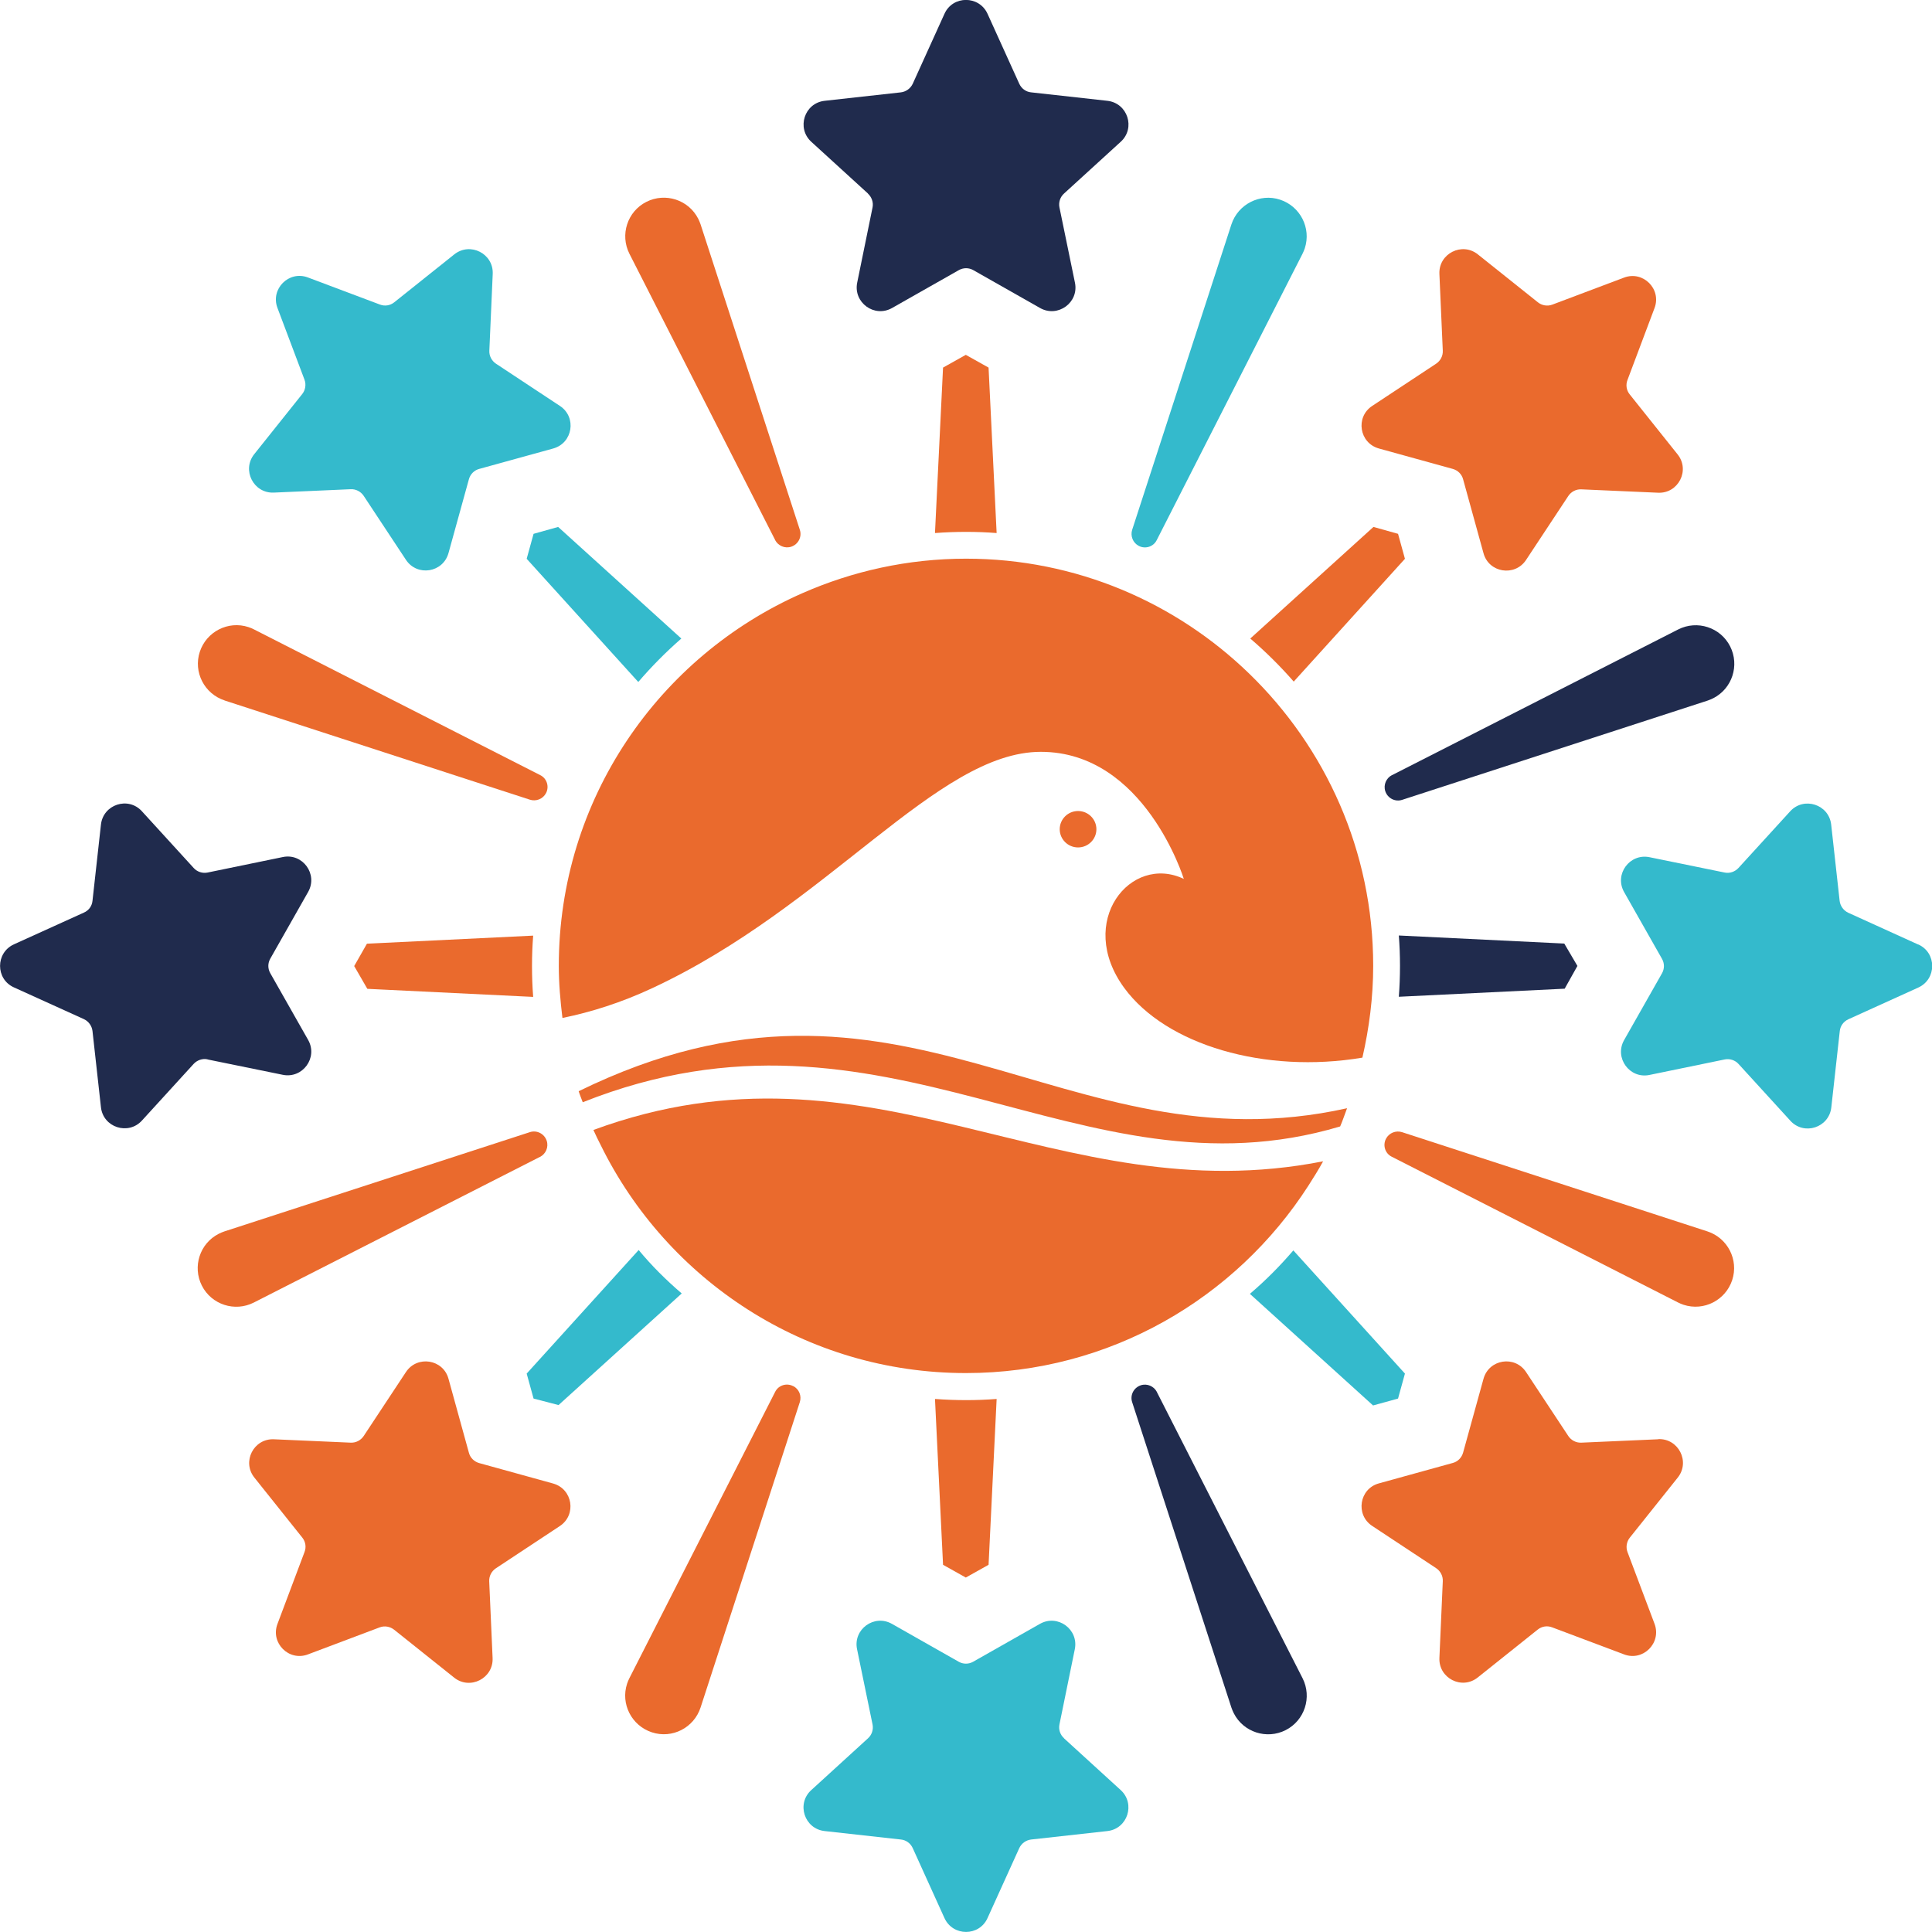 <?xml version="1.0" encoding="UTF-8"?>
<svg id="katman_2" data-name="katman 2" xmlns="http://www.w3.org/2000/svg" viewBox="0 0 148.53 148.53">
  <defs>
    <style>
      .cls-1 {
        fill: #ea6a2d;
      }

      .cls-2 {
        fill: #34bacc;
      }

      .cls-3 {
        fill: #202b4d;
      }
    </style>
  </defs>
  <g id="Layer_1" data-name="Layer 1">
    <g>
      <path class="cls-1" d="M72.5,28.26l-.62,12.72c.8-.06,1.6-.09,2.4-.09s1.57.03,2.34.09l-.62-12.72-1.75-.98-1.75.98Z"/>
      <path class="cls-1" d="M59.59,41.52c.23.44.75.67,1.24.51.54-.18.84-.76.66-1.3l-7.63-23.48c-.05-.14-.11-.29-.18-.43-.74-1.46-2.53-2.04-3.99-1.3-1.46.74-2.04,2.53-1.3,3.99l11.2,22Z"/>
      <path class="cls-3" d="M66.73,14.89c.29.27.43.67.35,1.06l-1.18,5.78c-.31,1.53,1.32,2.72,2.68,1.95l5.13-2.91c.35-.2.77-.2,1.12,0l5.13,2.91c1.36.77,3-.42,2.68-1.95l-1.19-5.78c-.08-.39.05-.8.35-1.07l4.36-3.98c1.16-1.05.53-2.98-1.03-3.15l-5.86-.65c-.4-.04-.74-.29-.91-.66l-2.44-5.38c-.65-1.42-2.67-1.42-3.31,0l-2.44,5.38c-.17.36-.51.61-.91.66l-5.86.65c-1.56.17-2.18,2.1-1.03,3.15l4.36,3.98Z"/>
      <path class="cls-2" d="M52.38,49.09l-9.47-8.58-1.89.53-.53,1.92,8.58,9.47c1.01-1.18,2.13-2.31,3.31-3.34Z"/>
      <path class="cls-1" d="M17.26,53.85l23.48,7.63c.47.15,1-.05,1.24-.51.26-.51.06-1.13-.45-1.38l-22-11.2c-.13-.07-.28-.13-.43-.18-1.56-.51-3.23.35-3.74,1.9-.51,1.56.35,3.23,1.91,3.74Z"/>
      <path class="cls-2" d="M21.06,37.87l5.9-.26c.4-.02.78.18,1,.51l3.25,4.92c.86,1.3,2.85.99,3.27-.52l1.57-5.68c.11-.39.41-.69.79-.79l5.69-1.57c1.51-.42,1.82-2.41.52-3.27l-4.92-3.25c-.33-.22-.53-.6-.51-1l.26-5.9c.07-1.56-1.73-2.48-2.96-1.5l-4.61,3.68c-.31.25-.73.32-1.11.17l-5.53-2.08c-1.46-.55-2.89.88-2.34,2.34l2.08,5.52c.14.37.07.8-.18,1.11l-3.68,4.61c-.98,1.22-.06,3.03,1.5,2.96Z"/>
      <path class="cls-1" d="M28.21,72.55l-.98,1.72,1.01,1.75,12.75.62c-.06-.77-.09-1.57-.09-2.37s.03-1.57.09-2.34l-12.78.62Z"/>
      <path class="cls-1" d="M41.52,88.94c.44-.23.67-.75.51-1.24-.18-.54-.76-.84-1.3-.66l-23.48,7.63c-.14.05-.29.11-.43.18-1.46.74-2.04,2.53-1.3,3.99.74,1.46,2.53,2.04,3.99,1.3l22-11.2Z"/>
      <path class="cls-3" d="M15.96,81.45l5.78,1.18c1.53.31,2.72-1.32,1.95-2.68l-2.91-5.13c-.2-.35-.2-.77,0-1.12l2.91-5.13c.77-1.36-.42-3-1.95-2.68l-5.78,1.19c-.39.08-.8-.05-1.07-.35l-3.98-4.36c-1.05-1.16-2.98-.53-3.15,1.03l-.65,5.86c-.04.4-.29.74-.66.9l-5.38,2.44c-1.42.65-1.42,2.67,0,3.31l5.38,2.44c.36.17.61.51.66.91l.65,5.86c.17,1.56,2.1,2.18,3.15,1.03l3.98-4.36c.27-.29.68-.43,1.06-.35Z"/>
      <path class="cls-2" d="M41.02,107.52l1.92.5,9.47-8.58c-1.21-1.04-2.31-2.13-3.31-3.34l-8.61,9.5.53,1.92Z"/>
      <path class="cls-1" d="M60.97,106.56c-.51-.26-1.13-.06-1.38.45l-11.2,22c-.07.13-.13.29-.18.43-.51,1.56.35,3.23,1.91,3.74,1.56.51,3.23-.35,3.74-1.91l7.63-23.48c.15-.47-.05-1-.51-1.23Z"/>
      <path class="cls-1" d="M42.52,114.05l-5.68-1.57c-.39-.11-.69-.41-.79-.79l-1.57-5.69c-.41-1.51-2.41-1.82-3.27-.52l-3.25,4.92c-.22.33-.6.53-1,.51l-5.9-.26c-1.56-.07-2.48,1.73-1.5,2.95l3.68,4.61c.25.31.32.73.17,1.11l-2.08,5.53c-.55,1.46.88,2.89,2.34,2.34l5.52-2.08c.37-.14.79-.07,1.11.18l4.61,3.68c1.22.98,3.03.06,2.96-1.5l-.26-5.9c-.02-.4.18-.78.51-1l4.92-3.25c1.3-.86.99-2.85-.52-3.27Z"/>
      <path class="cls-1" d="M72.5,120.3l1.75.98,1.75-.98.62-12.75c-.77.06-1.54.09-2.34.09s-1.6-.03-2.4-.09l.62,12.75Z"/>
      <path class="cls-3" d="M88.94,107.01c-.23-.44-.75-.67-1.24-.51-.54.18-.84.76-.66,1.3l7.63,23.48c.05.14.11.29.18.43.74,1.46,2.53,2.04,3.99,1.3,1.46-.74,2.04-2.53,1.3-3.99l-11.2-22Z"/>
      <path class="cls-2" d="M81.8,133.63c-.3-.27-.43-.67-.35-1.06l1.18-5.78c.31-1.53-1.32-2.72-2.68-1.95l-5.13,2.91c-.35.2-.77.2-1.12,0l-5.13-2.91c-1.36-.77-3,.42-2.68,1.95l1.19,5.78c.08.39-.05.8-.35,1.07l-4.36,3.98c-1.16,1.05-.53,2.98,1.03,3.15l5.86.65c.4.04.74.29.91.66l2.44,5.38c.65,1.42,2.67,1.42,3.31,0l2.44-5.38c.17-.36.51-.61.91-.66l5.86-.65c1.56-.17,2.18-2.1,1.03-3.15l-4.36-3.98Z"/>
      <path class="cls-2" d="M107.48,107.52l.53-1.92-8.58-9.47c-1.04,1.21-2.13,2.31-3.34,3.34l9.47,8.58,1.92-.53Z"/>
      <path class="cls-1" d="M131.27,94.67l-23.48-7.63c-.47-.15-1,.05-1.24.51-.26.51-.06,1.13.45,1.38l22,11.2c.13.07.29.13.43.18,1.56.51,3.23-.35,3.74-1.9.51-1.56-.35-3.23-1.9-3.74Z"/>
      <path class="cls-1" d="M127.47,110.65l-5.9.26c-.4.02-.78-.18-1-.51l-3.25-4.92c-.86-1.3-2.85-.99-3.27.52l-1.57,5.68c-.11.39-.41.69-.79.79l-5.68,1.57c-1.51.41-1.82,2.41-.52,3.27l4.92,3.25c.33.22.53.6.51,1l-.26,5.9c-.07,1.56,1.73,2.48,2.95,1.5l4.61-3.68c.31-.25.73-.32,1.11-.17l5.53,2.08c1.46.55,2.89-.88,2.34-2.35l-2.08-5.52c-.14-.37-.07-.8.18-1.11l3.68-4.61c.98-1.22.06-3.03-1.5-2.96Z"/>
      <path class="cls-3" d="M120.29,76.01l.98-1.75-1.01-1.72-12.72-.62c.06.77.09,1.54.09,2.34s-.03,1.6-.09,2.37l12.75-.62Z"/>
      <path class="cls-3" d="M107.01,59.59c-.44.23-.67.75-.51,1.24.18.54.76.84,1.3.66l23.48-7.63c.14-.05.29-.11.43-.18,1.46-.74,2.04-2.53,1.3-3.99-.74-1.46-2.53-2.04-3.99-1.3l-22,11.2Z"/>
      <path class="cls-2" d="M147.46,72.61l-5.37-2.44c-.36-.17-.61-.51-.66-.91l-.65-5.86c-.17-1.56-2.1-2.18-3.15-1.03l-3.98,4.36c-.27.29-.67.43-1.06.35l-5.78-1.18c-1.53-.31-2.72,1.32-1.95,2.68l2.91,5.13c.2.35.2.77,0,1.12l-2.91,5.13c-.77,1.36.42,3,1.95,2.68l5.78-1.19c.39-.08.8.05,1.07.35l3.98,4.36c1.05,1.16,2.98.53,3.15-1.03l.65-5.86c.04-.4.29-.74.66-.91l5.38-2.44c1.42-.65,1.42-2.67,0-3.31Z"/>
      <path class="cls-1" d="M107.48,41.04l-1.89-.53-9.47,8.58c1.18,1.01,2.31,2.13,3.34,3.31l8.55-9.44-.53-1.92Z"/>
      <path class="cls-2" d="M87.55,41.97c.51.26,1.13.06,1.38-.45l11.2-22c.07-.13.13-.29.18-.43.51-1.56-.35-3.23-1.9-3.74s-3.23.35-3.74,1.9l-7.63,23.48c-.15.47.05,1,.51,1.24Z"/>
      <path class="cls-1" d="M106.01,34.48l5.68,1.57c.39.11.69.41.79.79l1.57,5.69c.41,1.51,2.41,1.82,3.27.52l3.25-4.92c.22-.33.6-.53,1-.51l5.9.26c1.56.07,2.48-1.73,1.5-2.95l-3.68-4.61c-.25-.31-.32-.73-.17-1.11l2.08-5.53c.55-1.46-.88-2.89-2.34-2.34l-5.52,2.08c-.37.14-.8.07-1.11-.18l-4.61-3.68c-1.22-.98-3.03-.06-2.96,1.5l.26,5.9c.02.4-.18.78-.51,1l-4.92,3.25c-1.3.86-.99,2.85.52,3.27Z"/>
      <path class="cls-1" d="M100.59,91.15c.39-.61.78-1.23,1.13-1.87-20.56,4.05-34.61-10.31-56.1-2.41.18.4.37.79.57,1.18,5.1,10.36,15.74,17.51,28.07,17.51,11.06,0,20.76-5.75,26.33-14.41Z"/>
      <path class="cls-1" d="M84.29,63.75c0-.77-.63-1.4-1.41-1.4s-1.41.63-1.41,1.4.63,1.4,1.41,1.4,1.41-.63,1.41-1.4Z"/>
      <path class="cls-1" d="M42.96,74.26c0,1.36.12,2.69.28,4,2.24-.46,4.52-1.18,6.9-2.29,13.54-6.3,21.9-18.17,29.88-18.17s10.99,9.77,10.99,9.77c-4.07-1.95-8.32,3.27-4.58,8.38,3.22,4.39,10.81,6.62,18.31,5.36.52-2.27.83-4.63.83-7.06,0-8.83-3.67-16.79-9.55-22.48-5.63-5.45-13.29-8.82-21.75-8.82-4.48,0-8.74.96-12.6,2.66-11.01,4.85-18.71,15.84-18.71,28.64Z"/>
      <path class="cls-1" d="M44.49,83.9c.09.29.21.56.31.84,23.37-9.29,38.17,7.85,58.23,1.86.2-.46.35-.93.53-1.4-21.84,4.86-34.15-13.5-59.07-1.31Z"/>
    </g>
  </g>
</svg>